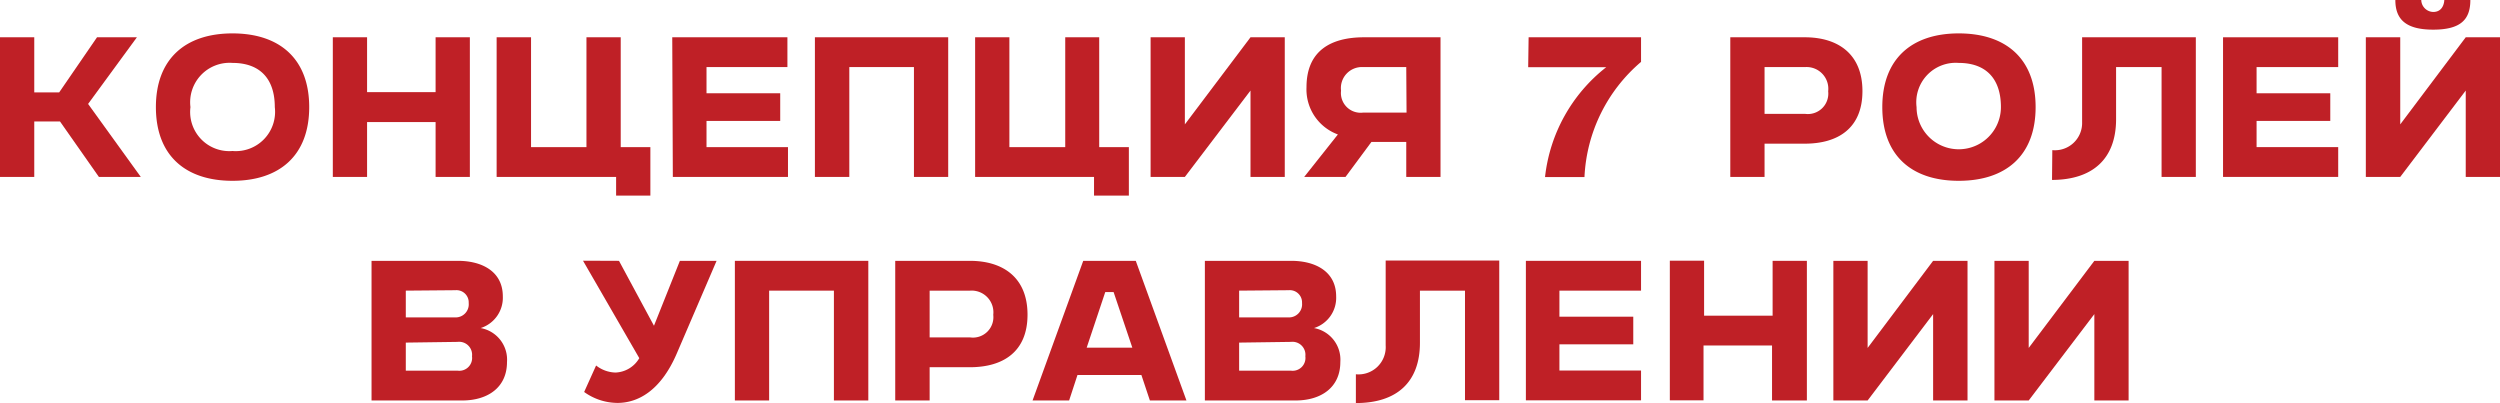 <?xml version="1.0" encoding="UTF-8"?> <svg xmlns="http://www.w3.org/2000/svg" viewBox="0 0 173.67 28.03"><defs><style>.cls-1{fill:#bf2026;}</style></defs><g id="Слой_2" data-name="Слой 2"><g id="Слой_1-2" data-name="Слой 1"><path class="cls-1" d="M0,2.59H2.38V6.42H4.11L6.74,2.59H9.51L6.12,7.22l3.66,5.07H6.87L4.17,8.44H2.38v3.85H0Z"></path><path class="cls-1" d="M16.15,2.32c3.27,0,5.33,1.76,5.33,5.12s-2.06,5.12-5.33,5.12-5.32-1.76-5.32-5.12S12.89,2.32,16.15,2.32Zm2.94,5.12c0-2-1.06-3.07-2.94-3.07a2.74,2.74,0,0,0-2.92,3.07,2.72,2.72,0,0,0,2.92,3.05A2.73,2.73,0,0,0,19.09,7.44Z"></path><path class="cls-1" d="M30.26,8.48H25.5v3.81H23.12V2.59H25.5V6.4h4.76V2.59h2.38v9.7H30.26Z"></path><path class="cls-1" d="M43.12,2.59v7.63h2.06v3.37H42.8v-1.3H34.5V2.59h2.39v7.63h3.85V2.59Z"></path><path class="cls-1" d="M46.7,2.59h8V4.66H49.08V6.48H54.2V8.4H49.08v1.82h5.66v2.07h-8Z"></path><path class="cls-1" d="M63.49,4.66H59v7.63H56.61V2.59h9.26v9.7H63.49Z"></path><path class="cls-1" d="M76.36,2.59v7.63h2.06v3.37H76v-1.3H67.74V2.59h2.38v7.63H74V2.59Z"></path><path class="cls-1" d="M89.25,12.29H86.87v-6l-4.56,6H79.93V2.59h2.38V8.64l4.56-6.05h2.38Z"></path><path class="cls-1" d="M100.07,2.59v9.7H97.69V9.86H95.27l-1.8,2.43H90.6l2.34-2.95a3.33,3.33,0,0,1-2.18-3.28c0-2.55,1.71-3.47,4-3.47ZM97.69,4.66h-3A1.46,1.46,0,0,0,93.16,6.3a1.37,1.37,0,0,0,1.55,1.52h3Z"></path><path class="cls-1" d="M106.19,2.59H114V4.3a11.17,11.17,0,0,0-3.93,8h-2.74a11.25,11.25,0,0,1,4.25-7.63h-5.42Z"></path><path class="cls-1" d="M120.2,12.29V2.59h5.18c2.29,0,4,1.15,4,3.74s-1.71,3.65-4,3.65h-2.8v2.31Zm2.38-7.63V7.91h2.82A1.42,1.42,0,0,0,127,6.34a1.51,1.51,0,0,0-1.6-1.68Z"></path><path class="cls-1" d="M136.07,2.32c3.28,0,5.34,1.76,5.34,5.12s-2.06,5.12-5.34,5.12-5.31-1.76-5.31-5.12S132.81,2.32,136.07,2.32ZM139,7.44c0-2-1.06-3.07-2.94-3.07a2.74,2.74,0,0,0-2.92,3.07,2.93,2.93,0,1,0,5.86,0Z"></path><path class="cls-1" d="M142.57,10.43a1.89,1.89,0,0,0,2.07-1.94V2.59h7.9v9.7h-2.38V4.66H147V8.28c0,2.77-1.64,4.21-4.45,4.22Z"></path><path class="cls-1" d="M154.43,2.59h8V4.66h-5.67V6.48h5.12V8.4h-5.12v1.82h5.67v2.07h-8Z"></path><path class="cls-1" d="M173.67,12.29h-2.38v-6l-4.55,6h-2.39V2.59h2.39V8.64l4.55-6.05h2.38ZM168.2,0a.85.85,0,0,0,.83.83c.77,0,.77-.83.77-.83h1.81c0,1.35-.66,2.06-2.58,2.06S166.4,1.33,166.4,0Z"></path><path class="cls-1" d="M25.81,27.82v-9.7h6c1.69,0,3.12.75,3.12,2.47a2.21,2.21,0,0,1-1.54,2.2,2.23,2.23,0,0,1,1.83,2.36c0,1.77-1.34,2.67-3.11,2.67Zm2.38-7.63v1.86h3.45a.91.91,0,0,0,.92-1,.85.85,0,0,0-.92-.89Zm0,3.61v1.95h3.6a.89.89,0,0,0,1-1,.9.9,0,0,0-1-1Z"></path><path class="cls-1" d="M43,18.12l2.43,4.51,1.8-4.51h2.55L47,24.59c-1.13,2.6-2.72,3.4-4.11,3.4a4,4,0,0,1-2.31-.76l.83-1.84a2.26,2.26,0,0,0,1.35.49,2,2,0,0,0,1.65-1l-3.91-6.77Z"></path><path class="cls-1" d="M57.93,20.19h-4.5v7.63H51.05v-9.7h9.27v9.7H57.93Z"></path><path class="cls-1" d="M62.19,27.82v-9.7h5.19c2.29,0,4,1.15,4,3.74s-1.71,3.65-4,3.65h-2.8v2.31Zm2.39-7.63v3.25H67.4A1.42,1.42,0,0,0,69,21.87a1.51,1.51,0,0,0-1.6-1.68Z"></path><path class="cls-1" d="M71.73,27.82l3.52-9.7H78.9l3.52,9.7H79.88l-.59-1.77H74.85l-.58,1.77Zm3.76-3.67h3.17l-1.3-3.86h-.58Z"></path><path class="cls-1" d="M83.7,27.82v-9.7h6c1.69,0,3.12.75,3.12,2.47a2.2,2.2,0,0,1-1.54,2.2,2.23,2.23,0,0,1,1.83,2.36c0,1.77-1.34,2.67-3.11,2.67Zm2.38-7.63v1.86h3.45a.91.91,0,0,0,.92-1,.85.85,0,0,0-.92-.89Zm0,3.61v1.95h3.6a.89.89,0,0,0,1-1,.9.9,0,0,0-1-1Z"></path><path class="cls-1" d="M94.19,26A1.89,1.89,0,0,0,96.26,24v-5.9h7.89v9.7h-2.38V20.19H98.64v3.62C98.64,26.58,97,28,94.19,28Z"></path><path class="cls-1" d="M106,18.12h8v2.07h-5.67V22h5.13v1.92h-5.13v1.82h5.67v2.07h-8Z"></path><path class="cls-1" d="M123.1,24h-4.76v3.81H116v-9.7h2.38v3.82h4.76V18.12h2.38v9.7H123.1Z"></path><path class="cls-1" d="M136.68,27.82h-2.39v-6l-4.55,6h-2.38v-9.7h2.38v6.05l4.55-6.05h2.39Z"></path><path class="cls-1" d="M147.87,27.82h-2.38v-6l-4.56,6h-2.38v-9.7h2.38v6.05l4.56-6.05h2.38Z"></path></g></g></svg> 